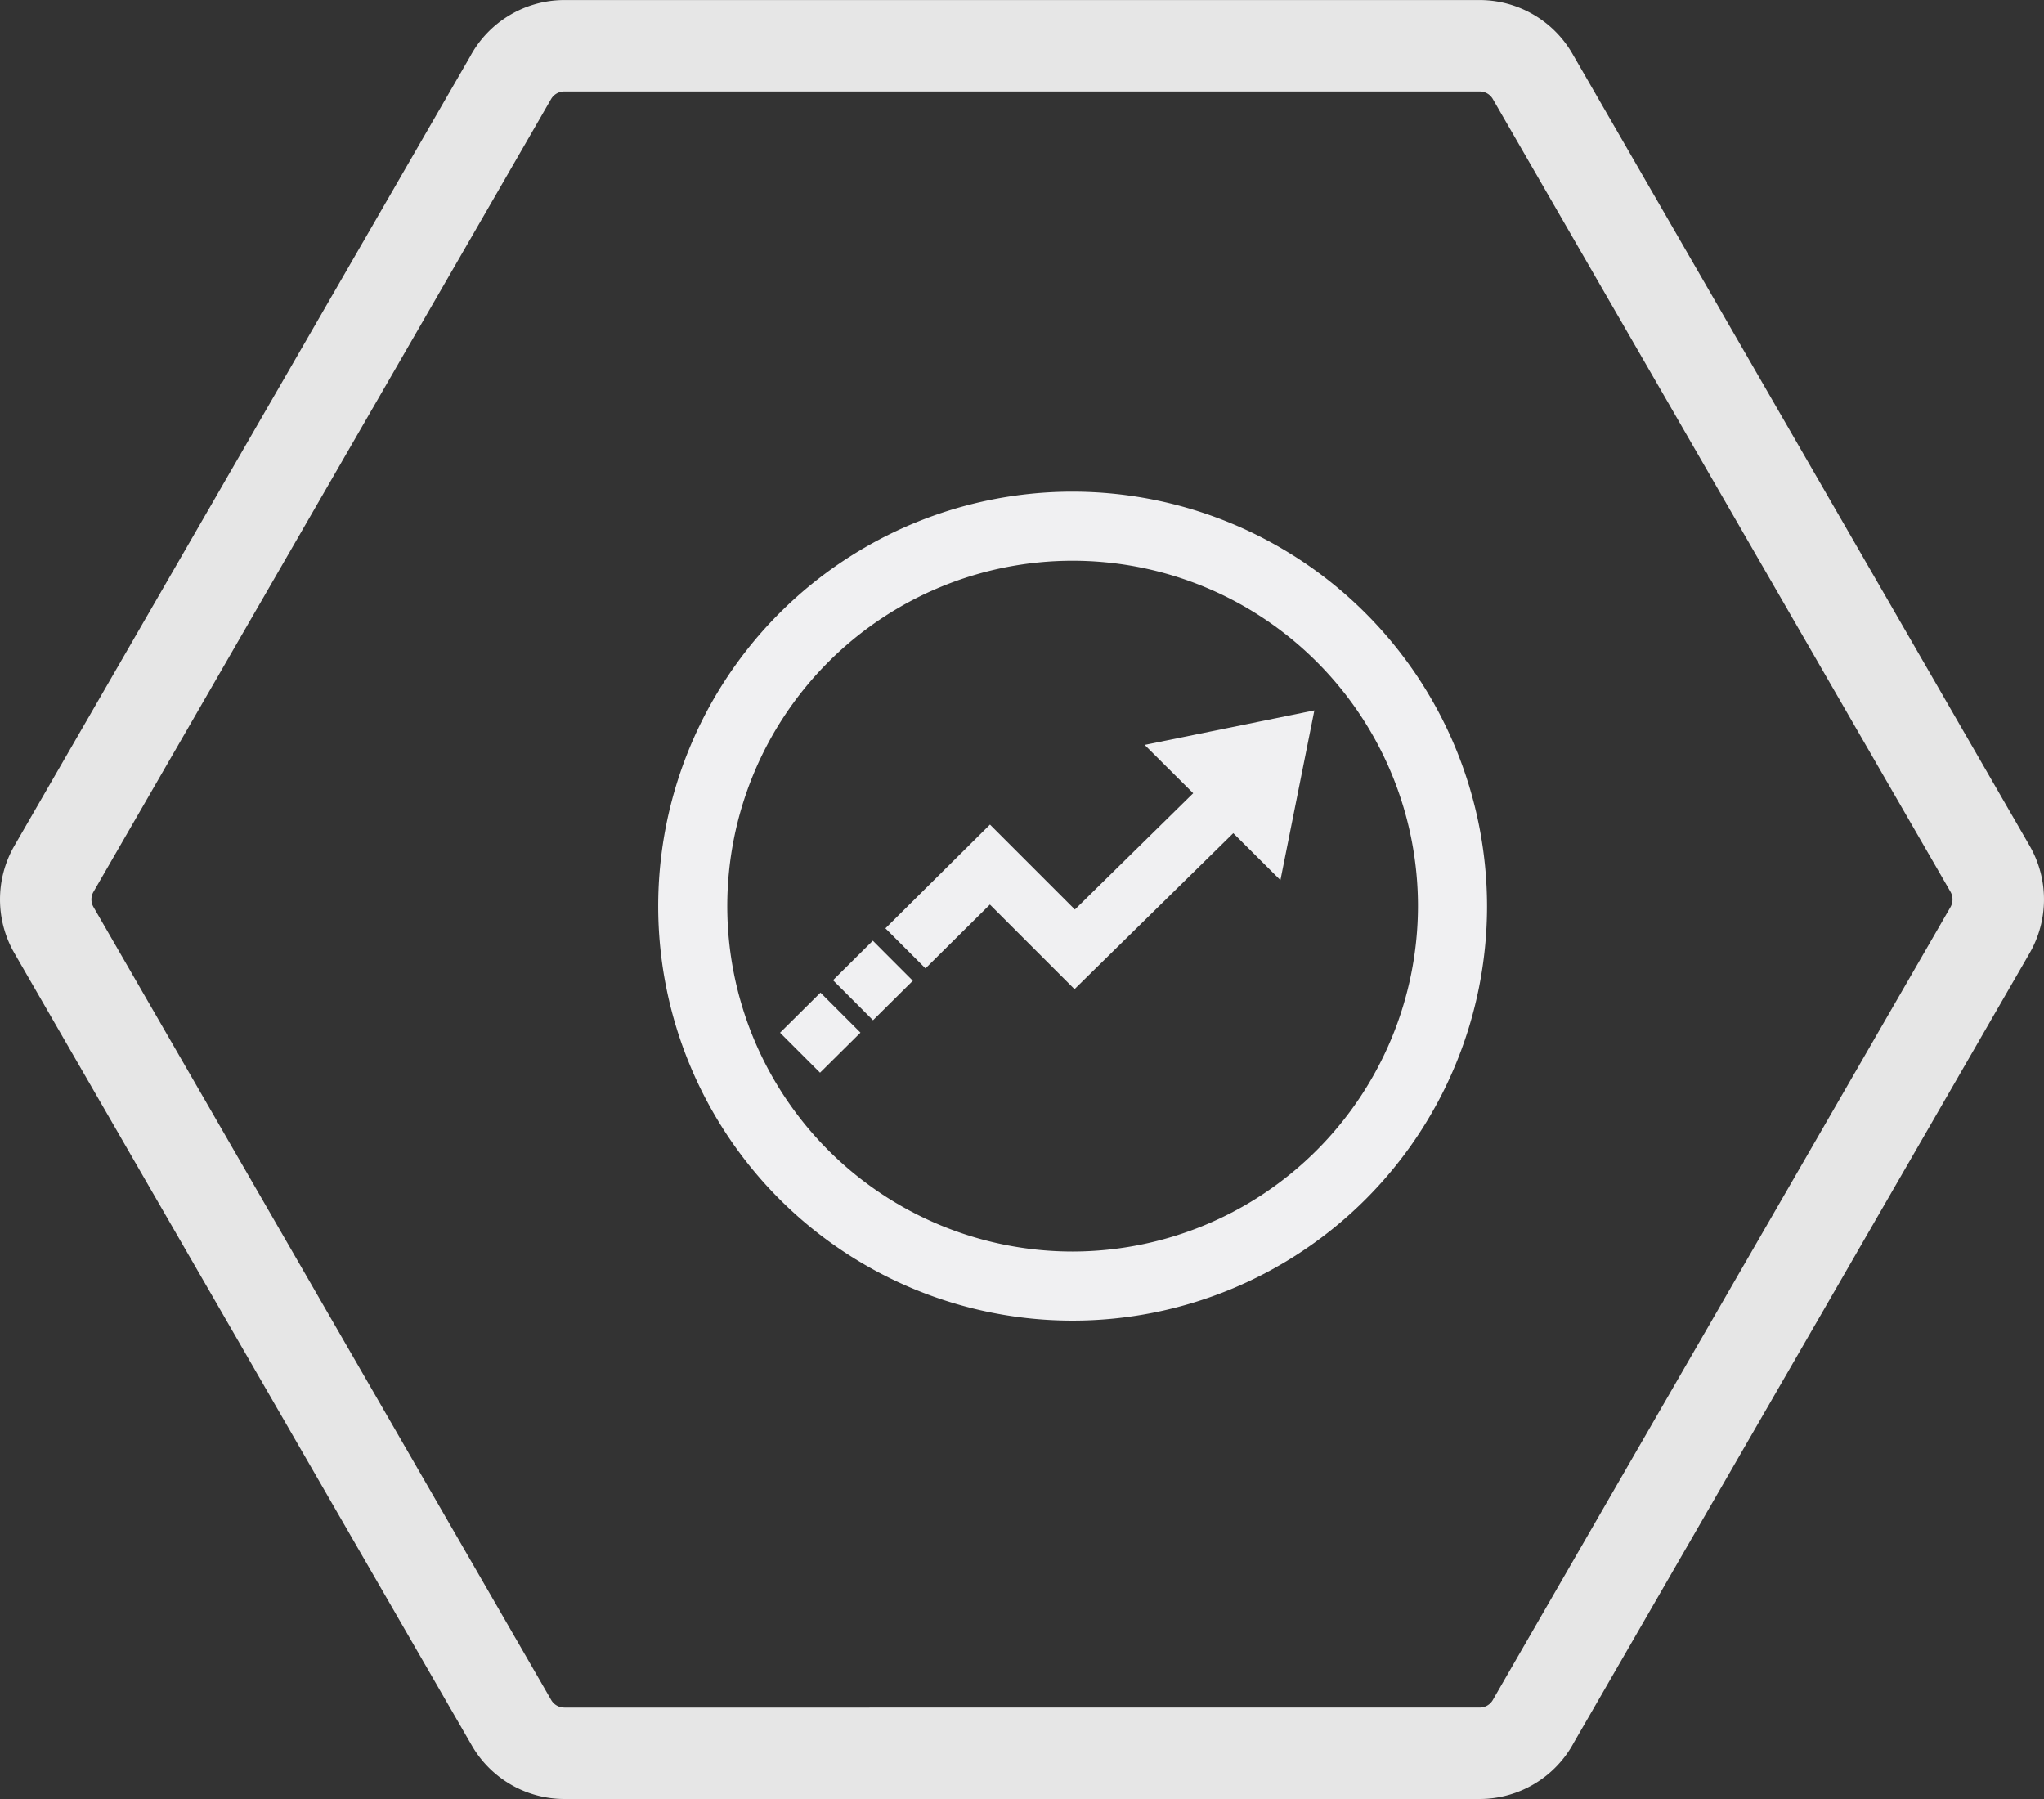 <?xml version="1.0" encoding="UTF-8"?>
<svg xmlns="http://www.w3.org/2000/svg" width="184" height="161.921" viewBox="0 0 184 161.921">
  <rect x="0" y="0" width="184" height="161.921" fill="#333333" stroke="none"/>
  <g id="Group_2" data-name="Group 2" transform="translate(-863.81 -930.248)">
    <path id="Path_1" data-name="Path 1" d="M1005.494,1087.08c27.443-47.519,19.52-33.8,41.04-71.076a9.673,9.673,0,0,0,0-9.6l-41.2-71.363a9.648,9.648,0,0,0-8.315-4.789H914.606a9.64,9.64,0,0,0-8.48,5.089l-41.04,71.063a9.673,9.673,0,0,0,0,9.6l41.206,71.364a9.63,9.63,0,0,0,8.314,4.8h82.409A9.642,9.642,0,0,0,1005.494,1087.08Zm-90.888-3.143a1.37,1.37,0,0,1-1.18-.686l-41.2-71.364a1.358,1.358,0,0,1,0-1.371c.359-.621,40.848-70.742,41.2-71.364a1.388,1.388,0,0,1,1.18-.673h82.409a1.357,1.357,0,0,1,1.18.687l41.2,71.35a1.4,1.4,0,0,1,0,1.371c-1.237,2.145-40.213,69.64-41.2,71.364a1.356,1.356,0,0,1-1.18.686Z" transform="translate(0)" fill="#e6e6e6"></path>
    <g id="Group_1" data-name="Group 1" transform="translate(923.061 974.499)">
      <path id="Path_2" data-name="Path 2" d="M958.293,972.95a37.306,37.306,0,1,0,37.306,37.306A37.348,37.348,0,0,0,958.293,972.95Zm0,68.394a31.088,31.088,0,1,1,31.088-31.088A31.124,31.124,0,0,1,958.293,1041.344Z" transform="translate(-920.987 -972.95)" fill="#f0f0f2"></path>
      <path id="Path_3" data-name="Path 3" d="M936.173,1015.508l3.583-3.555,3.6,3.606-3.583,3.552Z" transform="translate(-920.436 -971.535)" fill="#f0f0f2"></path>
      <path id="Path_4" data-name="Path 4" d="M935.171,1023.669l3.639-3.606-3.6-3.6-3.639,3.608Z" transform="translate(-920.603 -971.371)" fill="#f0f0f2"></path>
      <path id="Path_5" data-name="Path 5" d="M957.78,1009.872l-7.642-7.645-9.414,9.338,3.606,3.606,5.8-5.747,7.617,7.616L972.038,1003l4.245,4.227,3.056-15.281-15.279,3.109,4.37,4.349Z" transform="translate(-920.271 -972.261)" fill="#f0f0f2"></path>
    </g>
  </g>
</svg>
